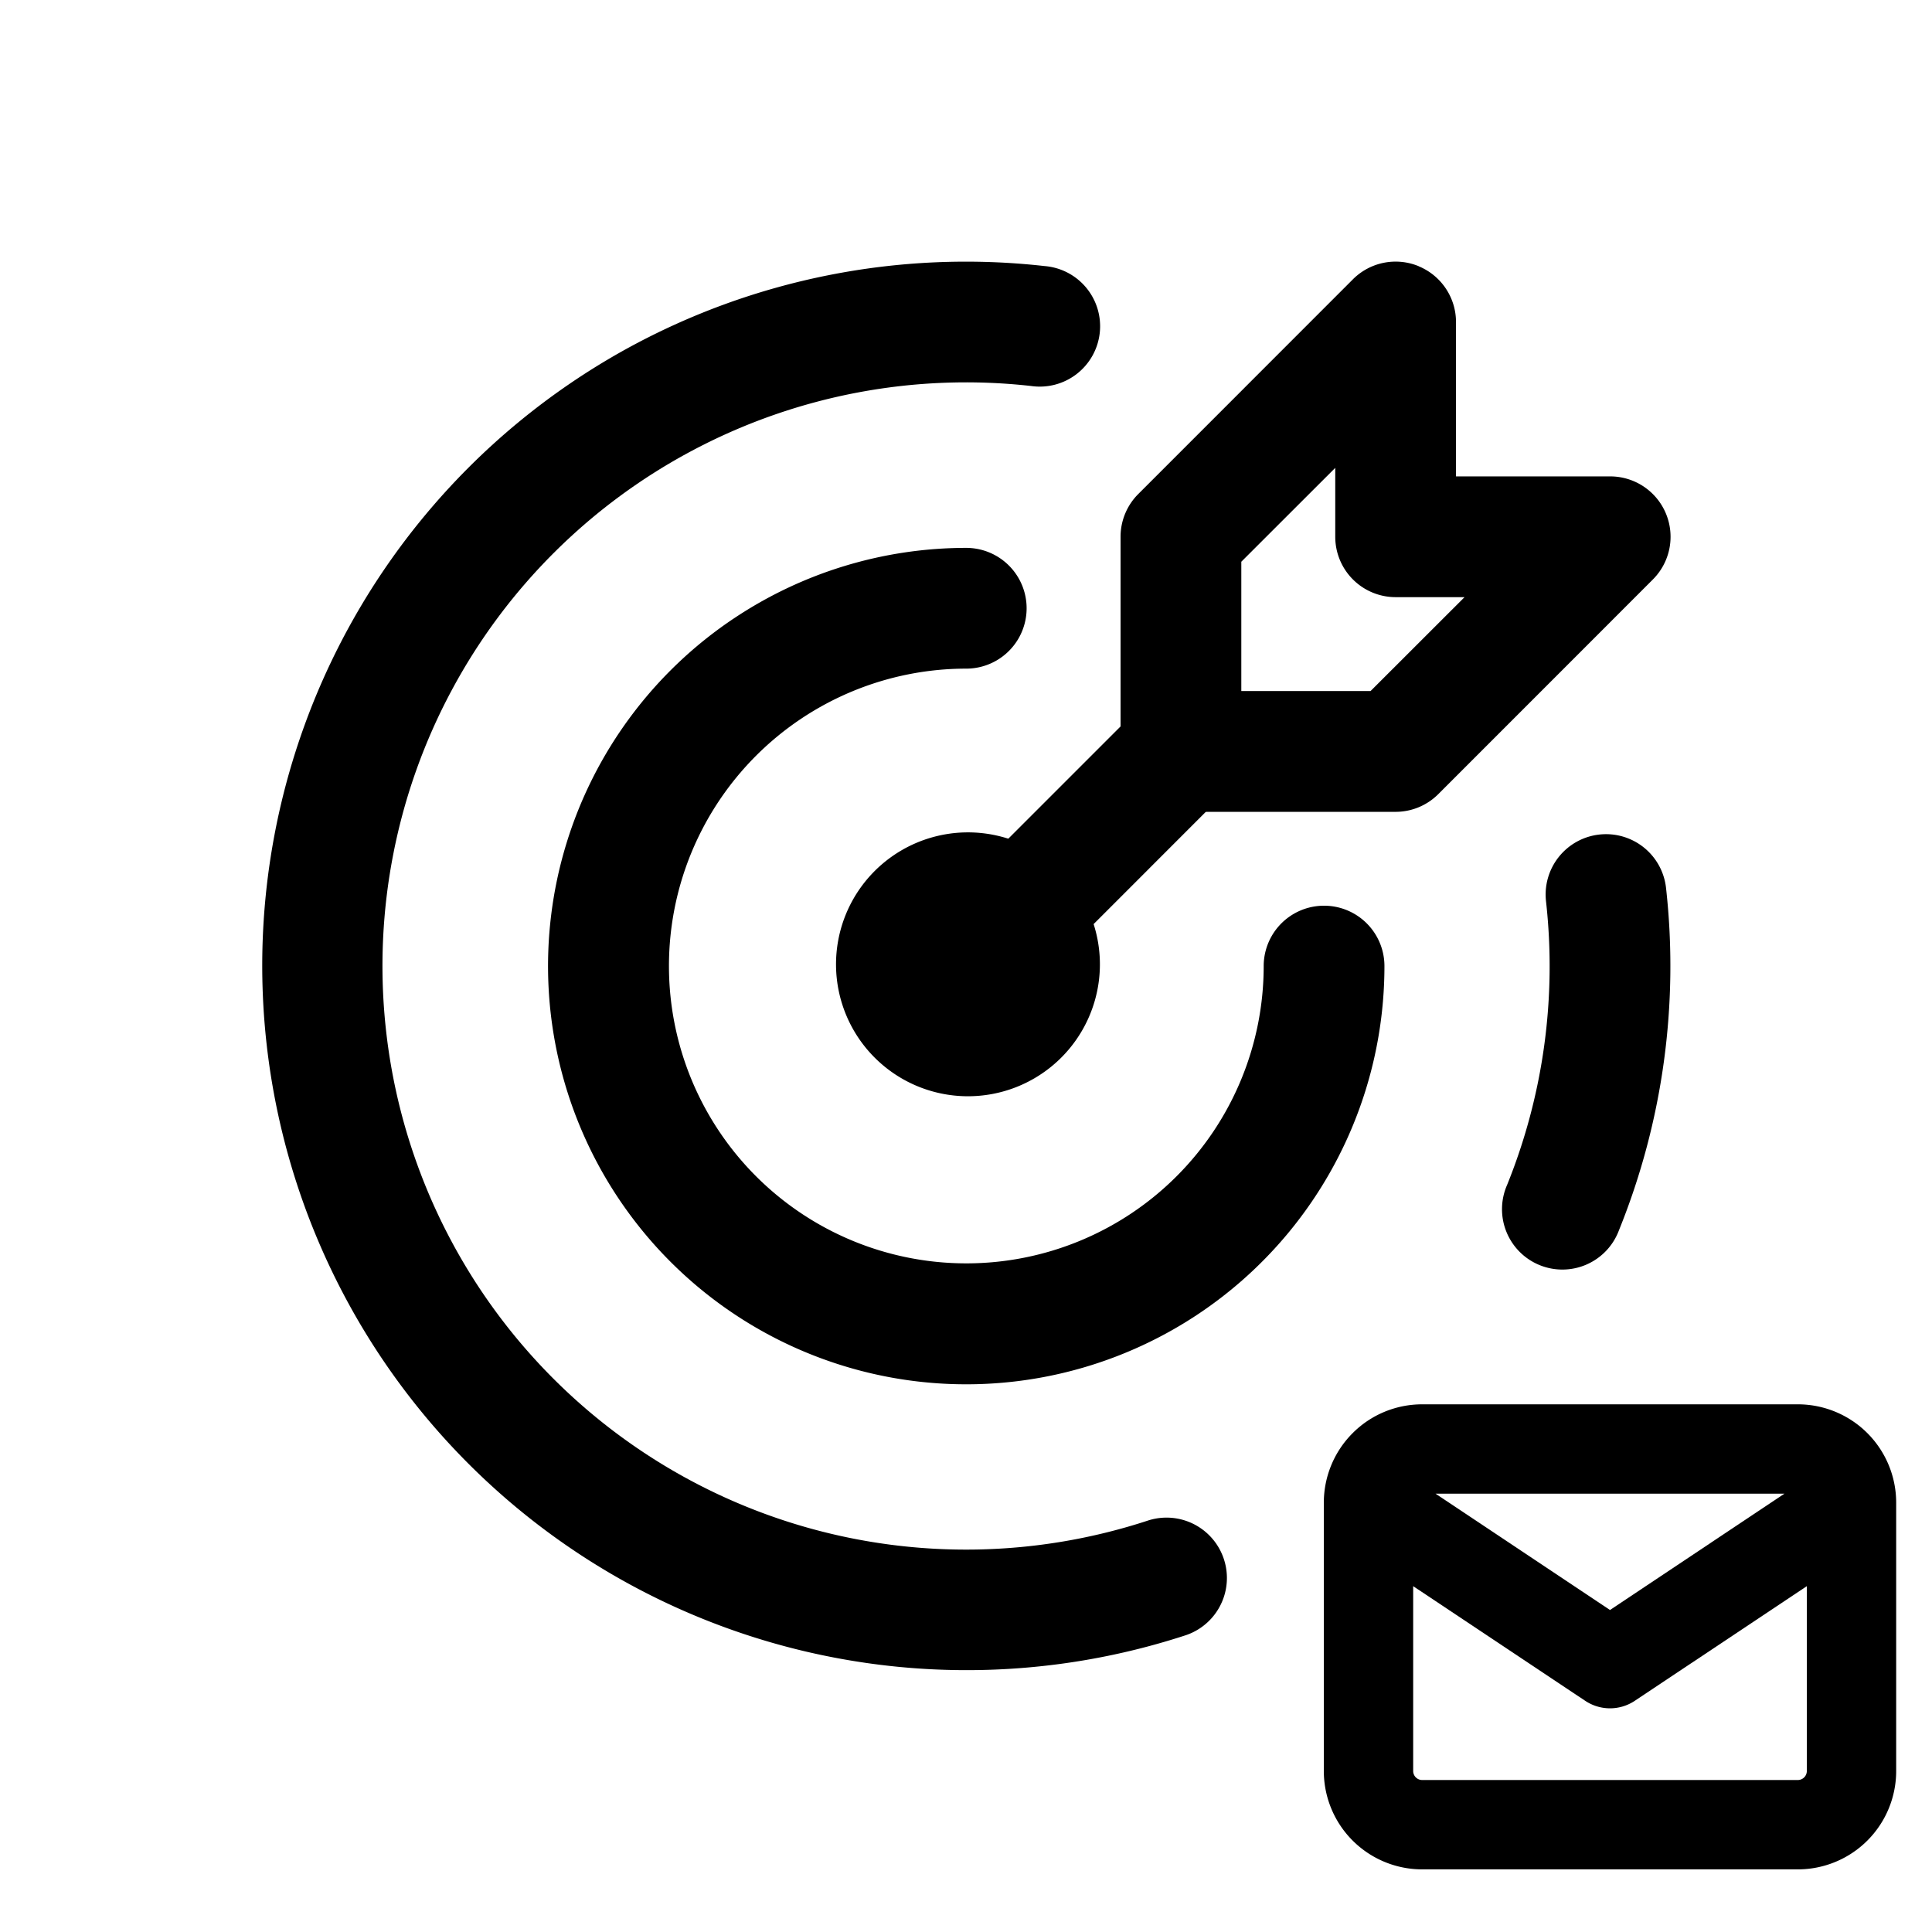 <svg xmlns="http://www.w3.org/2000/svg" width="24" height="24"><path fill-rule="evenodd" d="M17.833 18.555 20 20l2.167-1.445h-4.334Zm4.612 1.149-2.137 1.424a.555.555 0 0 1-.616 0l-2.137-1.424V22a.112.112 0 0 0 .112.112h4.666a.112.112 0 0 0 .112-.112v-2.296Zm-5.642-1.901c.229-.23.54-.358.864-.358h4.666a1.222 1.222 0 0 1 1.222 1.222V22a1.222 1.222 0 0 1-1.222 1.222h-4.666A1.222 1.222 0 0 1 16.445 22v-3.333c0-.324.129-.635.358-.864ZM10.844 10.842a1.639 1.639 0 1 1 2.318 2.317 1.639 1.639 0 0 1-2.318-2.317Zm1.16 1.02a.139.139 0 1 0 0 .278.139.139 0 0 0 0-.278Z" clip-rule="evenodd"/><path  fill-rule="evenodd" d="M9.117 7.682a5.194 5.194 0 0 1 2.886-.876.75.75 0 0 1 0 1.5 3.694 3.694 0 1 0 3.695 3.695.75.75 0 0 1 1.5 0 5.195 5.195 0 1 1-8.08-4.32Z" clip-rule="evenodd"/><path  fill-rule="evenodd" d="M7.765 4.343a8.75 8.75 0 0 1 5.21-1.038.75.75 0 1 1-.166 1.49 7.25 7.25 0 1 0 1.457 14.092.75.75 0 0 1 .468 1.425A8.751 8.751 0 0 1 7.765 4.343Zm12.103 6.024a.75.75 0 0 1 .828.662 8.75 8.75 0 0 1-.584 4.252.75.75 0 1 1-1.39-.562 7.25 7.25 0 0 0 .483-3.524.75.75 0 0 1 .663-.828Z" clip-rule="evenodd"/><path  fill-rule="evenodd" d="M17.624 3.308a.75.75 0 0 1 .463.693v1.917h1.916a.75.75 0 0 1 .53 1.28l-2.666 2.667a.75.75 0 0 1-.53.22H14.67a.75.75 0 0 1-.75-.75V6.667a.75.75 0 0 1 .22-.53l2.666-2.667a.75.75 0 0 1 .818-.163Zm-2.204 3.67v1.606h1.606l1.167-1.166h-.856a.75.75 0 0 1-.75-.75v-.856L15.42 6.978Z" clip-rule="evenodd"/><path  fill-rule="evenodd" d="M15.2 8.804a.75.75 0 0 1 0 1.06l-2.666 2.667a.75.75 0 0 1-1.061-1.06l2.667-2.667a.75.75 0 0 1 1.06 0Z" clip-rule="evenodd"/></svg>
